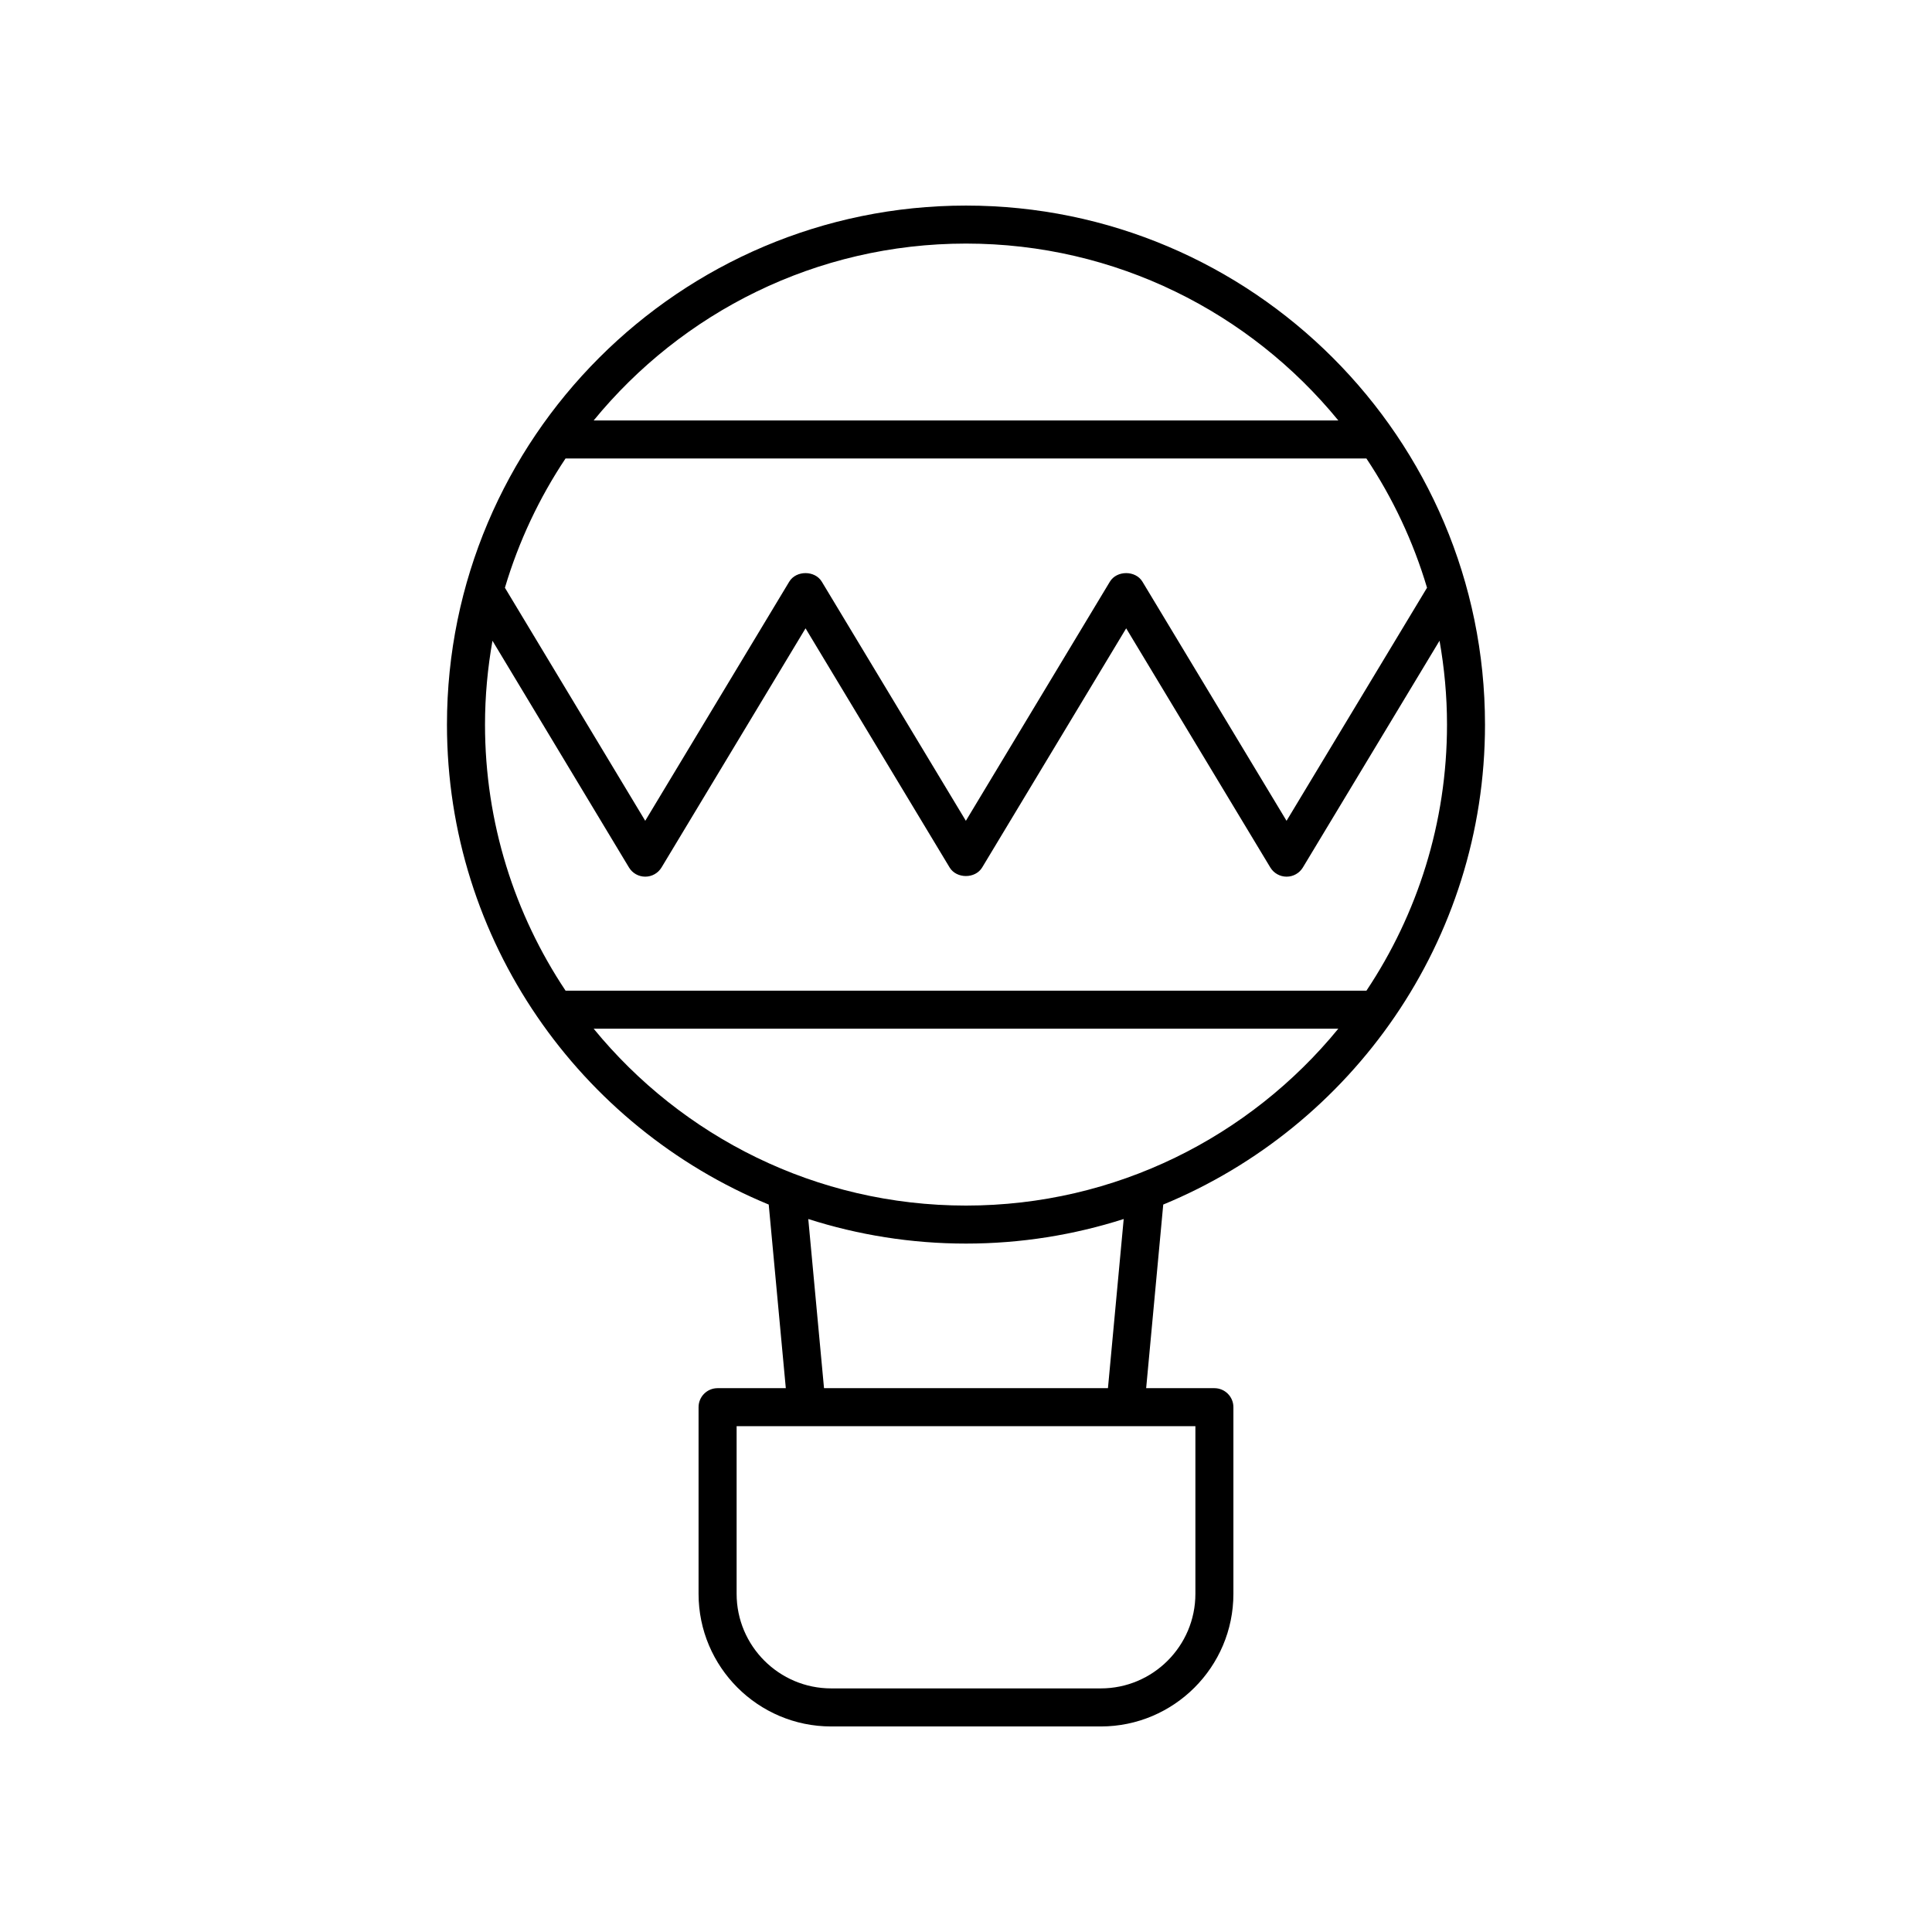 <?xml version="1.0" encoding="UTF-8"?>
<!-- Uploaded to: ICON Repo, www.svgrepo.com, Generator: ICON Repo Mixer Tools -->
<svg fill="#000000" width="800px" height="800px" version="1.1" viewBox="144 144 512 512" xmlns="http://www.w3.org/2000/svg">
 <path d="m537.54 336.02c0-75.844-61.703-137.54-137.54-137.54-75.844 0-137.55 61.699-137.55 137.54 0 57.344 35.285 106.58 85.27 127.2l4.527 48.66h-18.082c-2.785 0-5.039 2.254-5.039 5.039v49.465c0 19.379 15.766 35.145 35.145 35.145h71.449c19.379 0 35.145-15.766 35.145-35.145v-49.465c0-2.781-2.254-5.039-5.039-5.039h-18.082l4.527-48.66c49.984-20.617 85.27-69.855 85.27-127.2zm-137.54-127.47c39.738 0 75.277 18.285 98.668 46.871l-197.34 0.004c23.395-28.59 58.934-46.875 98.672-46.875zm-106.12 56.949h212.23c6.961 10.441 12.41 21.965 16.066 34.258l-37.227 61.766-38.191-63.371c-1.82-3.027-6.809-3.027-8.629 0l-38.164 63.371-38.18-63.371c-1.82-3.027-6.809-3.027-8.629 0l-38.164 63.367-37.184-61.758c3.656-12.293 9.105-23.82 16.066-34.262zm-21.348 70.52c0-7.582 0.703-14.996 1.977-22.215l36.172 60.082c0.91 1.516 2.547 2.441 4.316 2.441 1.766 0 3.406-0.926 4.316-2.438l38.164-63.371 38.18 63.371c1.82 3.027 6.809 3.027 8.629 0l38.164-63.371 38.195 63.371c0.91 1.512 2.547 2.438 4.316 2.438 1.766 0 3.406-0.926 4.316-2.438l36.215-60.09c1.277 7.223 1.98 14.641 1.98 22.223 0 26.059-7.875 50.309-21.352 70.52l-212.24-0.004c-13.473-20.211-21.348-44.461-21.348-70.52zm188.26 185.93v44.43c0 13.824-11.246 25.066-25.066 25.066h-71.449c-13.82 0-25.066-11.246-25.066-25.066v-44.43zm-102.59-54.898c13.188 4.215 27.227 6.512 41.797 6.512 14.566 0 28.605-2.297 41.793-6.512l-4.172 44.824h-75.246zm41.797-3.562c-39.738 0-75.277-18.285-98.672-46.871h197.34c-23.395 28.586-58.934 46.871-98.668 46.871z"/>
</svg>